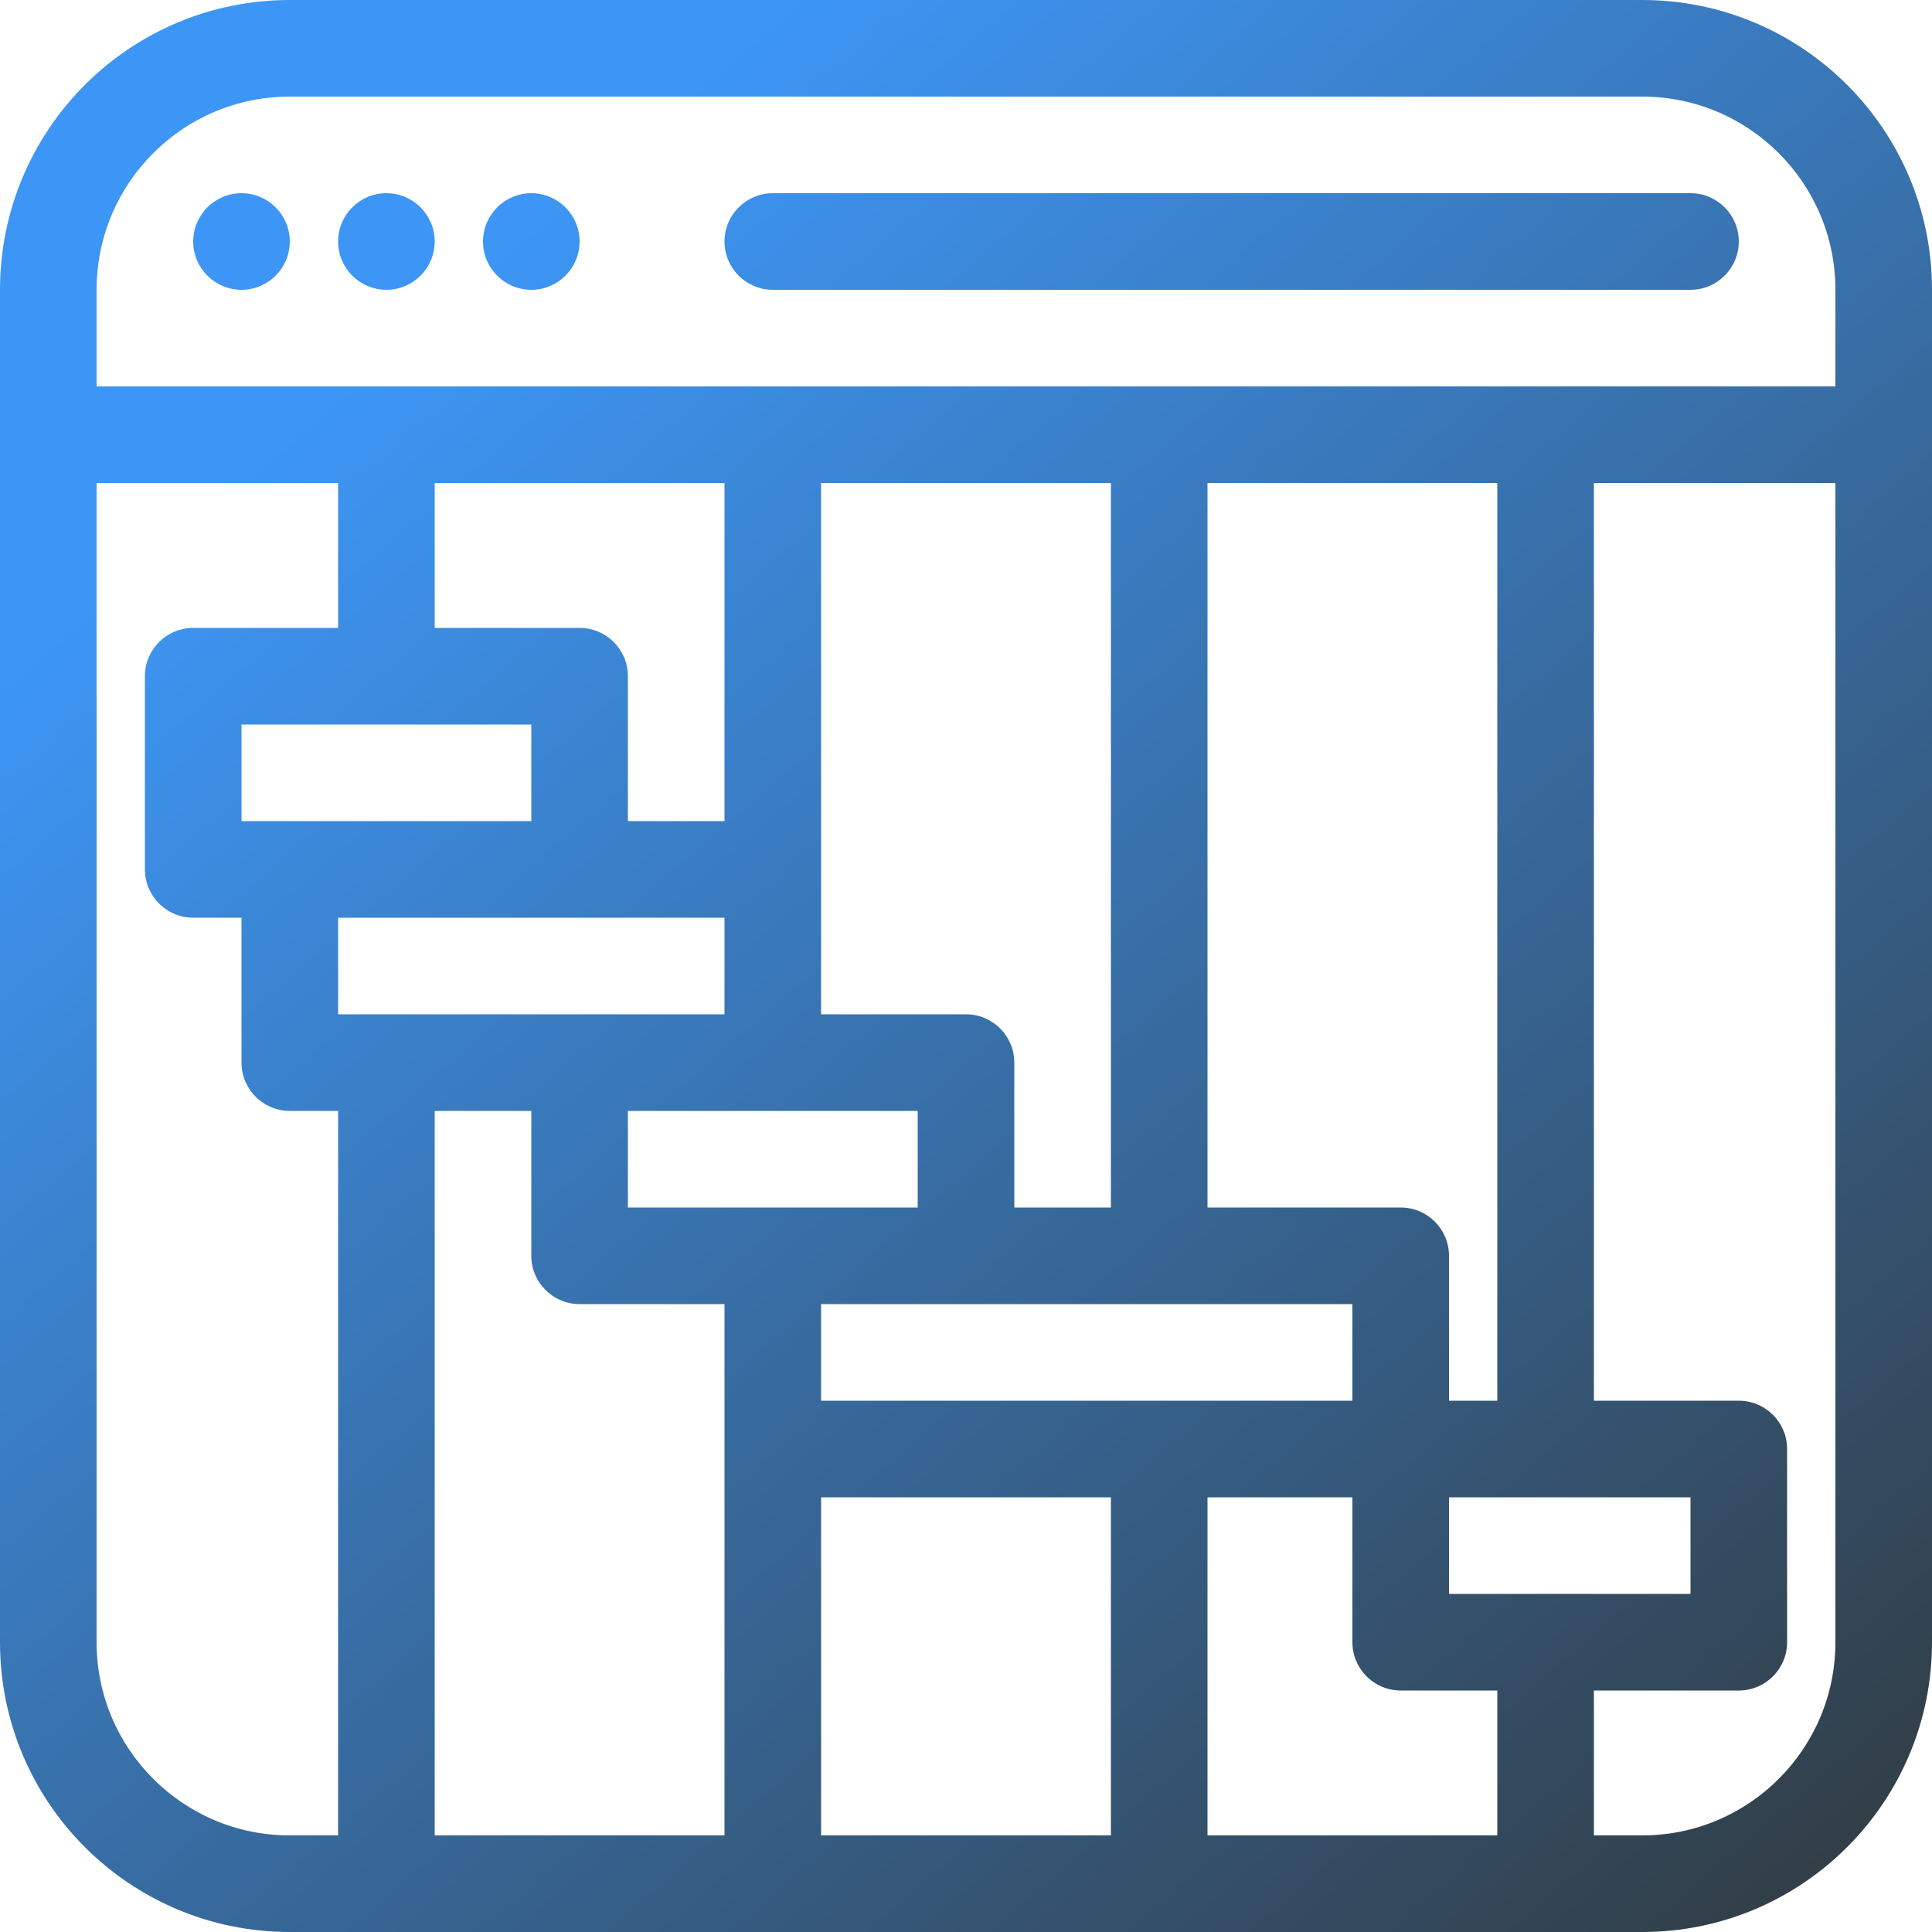 <svg width="40" height="40" viewBox="0 0 40 40" fill="none" xmlns="http://www.w3.org/2000/svg">
<path d="M6 5C6 5.552 5.552 6 5 6C4.448 6 4 5.552 4 5C4 4.448 4.448 4 5 4C5.552 4 6 4.448 6 5Z" fill="url(#paint0_linear_0_884)"/>
<path d="M8 6C8.552 6 9 5.552 9 5C9 4.448 8.552 4 8 4C7.448 4 7 4.448 7 5C7 5.552 7.448 6 8 6Z" fill="url(#paint1_linear_0_884)"/>
<path d="M12 5C12 5.552 11.552 6 11 6C10.448 6 10 5.552 10 5C10 4.448 10.448 4 11 4C11.552 4 12 4.448 12 5Z" fill="url(#paint2_linear_0_884)"/>
<path d="M16 4C15.448 4 15 4.448 15 5C15 5.552 15.448 6 16 6H35C35.552 6 36 5.552 36 5C36 4.448 35.552 4 35 4H16Z" fill="url(#paint3_linear_0_884)"/>
<path fill-rule="evenodd" clip-rule="evenodd" d="M6 0C2.686 0 0 2.686 0 6V34C0 37.314 2.686 40 6 40H34C37.314 40 40 37.314 40 34V6C40 2.686 37.314 0 34 0H6ZM33 38H34C36.209 38 38 36.209 38 34V10H33V29H36C36.552 29 37 29.448 37 30V34C37 34.552 36.552 35 36 35H33V38ZM31 10H25V25H29C29.552 25 30 25.448 30 26V29H31V10ZM23 10H17V21H20C20.552 21 21 21.448 21 22V25H23V10ZM15 10H9V13H12C12.552 13 13 13.448 13 14V17H15V10ZM7 10H2V34C2 36.209 3.791 38 6 38H7V23H6C5.448 23 5 22.552 5 22V19H4C3.448 19 3 18.552 3 18V14C3 13.448 3.448 13 4 13H7V10ZM9 38H15V27H12C11.448 27 11 26.552 11 26V23H9V38ZM17 38H23V31H17V38ZM25 38V31H28V34C28 34.552 28.448 35 29 35H31V38H25ZM38 8V6C38 3.791 36.209 2 34 2H6C3.791 2 2 3.791 2 6V8H38ZM35 33V31H30V33H35ZM19 23V25H13V23H19ZM28 27V29H17V27H28ZM15 21V19H7V21H15ZM11 15V17H5V15H11Z" fill="url(#paint4_linear_0_884)"/>
<defs>
<linearGradient id="paint0_linear_0_884" x1="40.32" y1="40.382" x2="10.027" y2="5.256" gradientUnits="userSpaceOnUse">
<stop stop-color="#31393C"/>
<stop offset="1" stop-color="#3D96F5"/>
</linearGradient>
<linearGradient id="paint1_linear_0_884" x1="40.32" y1="40.382" x2="10.027" y2="5.256" gradientUnits="userSpaceOnUse">
<stop stop-color="#31393C"/>
<stop offset="1" stop-color="#3D96F5"/>
</linearGradient>
<linearGradient id="paint2_linear_0_884" x1="40.32" y1="40.382" x2="10.027" y2="5.256" gradientUnits="userSpaceOnUse">
<stop stop-color="#31393C"/>
<stop offset="1" stop-color="#3D96F5"/>
</linearGradient>
<linearGradient id="paint3_linear_0_884" x1="40.32" y1="40.382" x2="10.027" y2="5.256" gradientUnits="userSpaceOnUse">
<stop stop-color="#31393C"/>
<stop offset="1" stop-color="#3D96F5"/>
</linearGradient>
<linearGradient id="paint4_linear_0_884" x1="40.32" y1="40.382" x2="10.027" y2="5.256" gradientUnits="userSpaceOnUse">
<stop stop-color="#31393C"/>
<stop offset="1" stop-color="#3D96F5"/>
</linearGradient>
</defs>
</svg>
